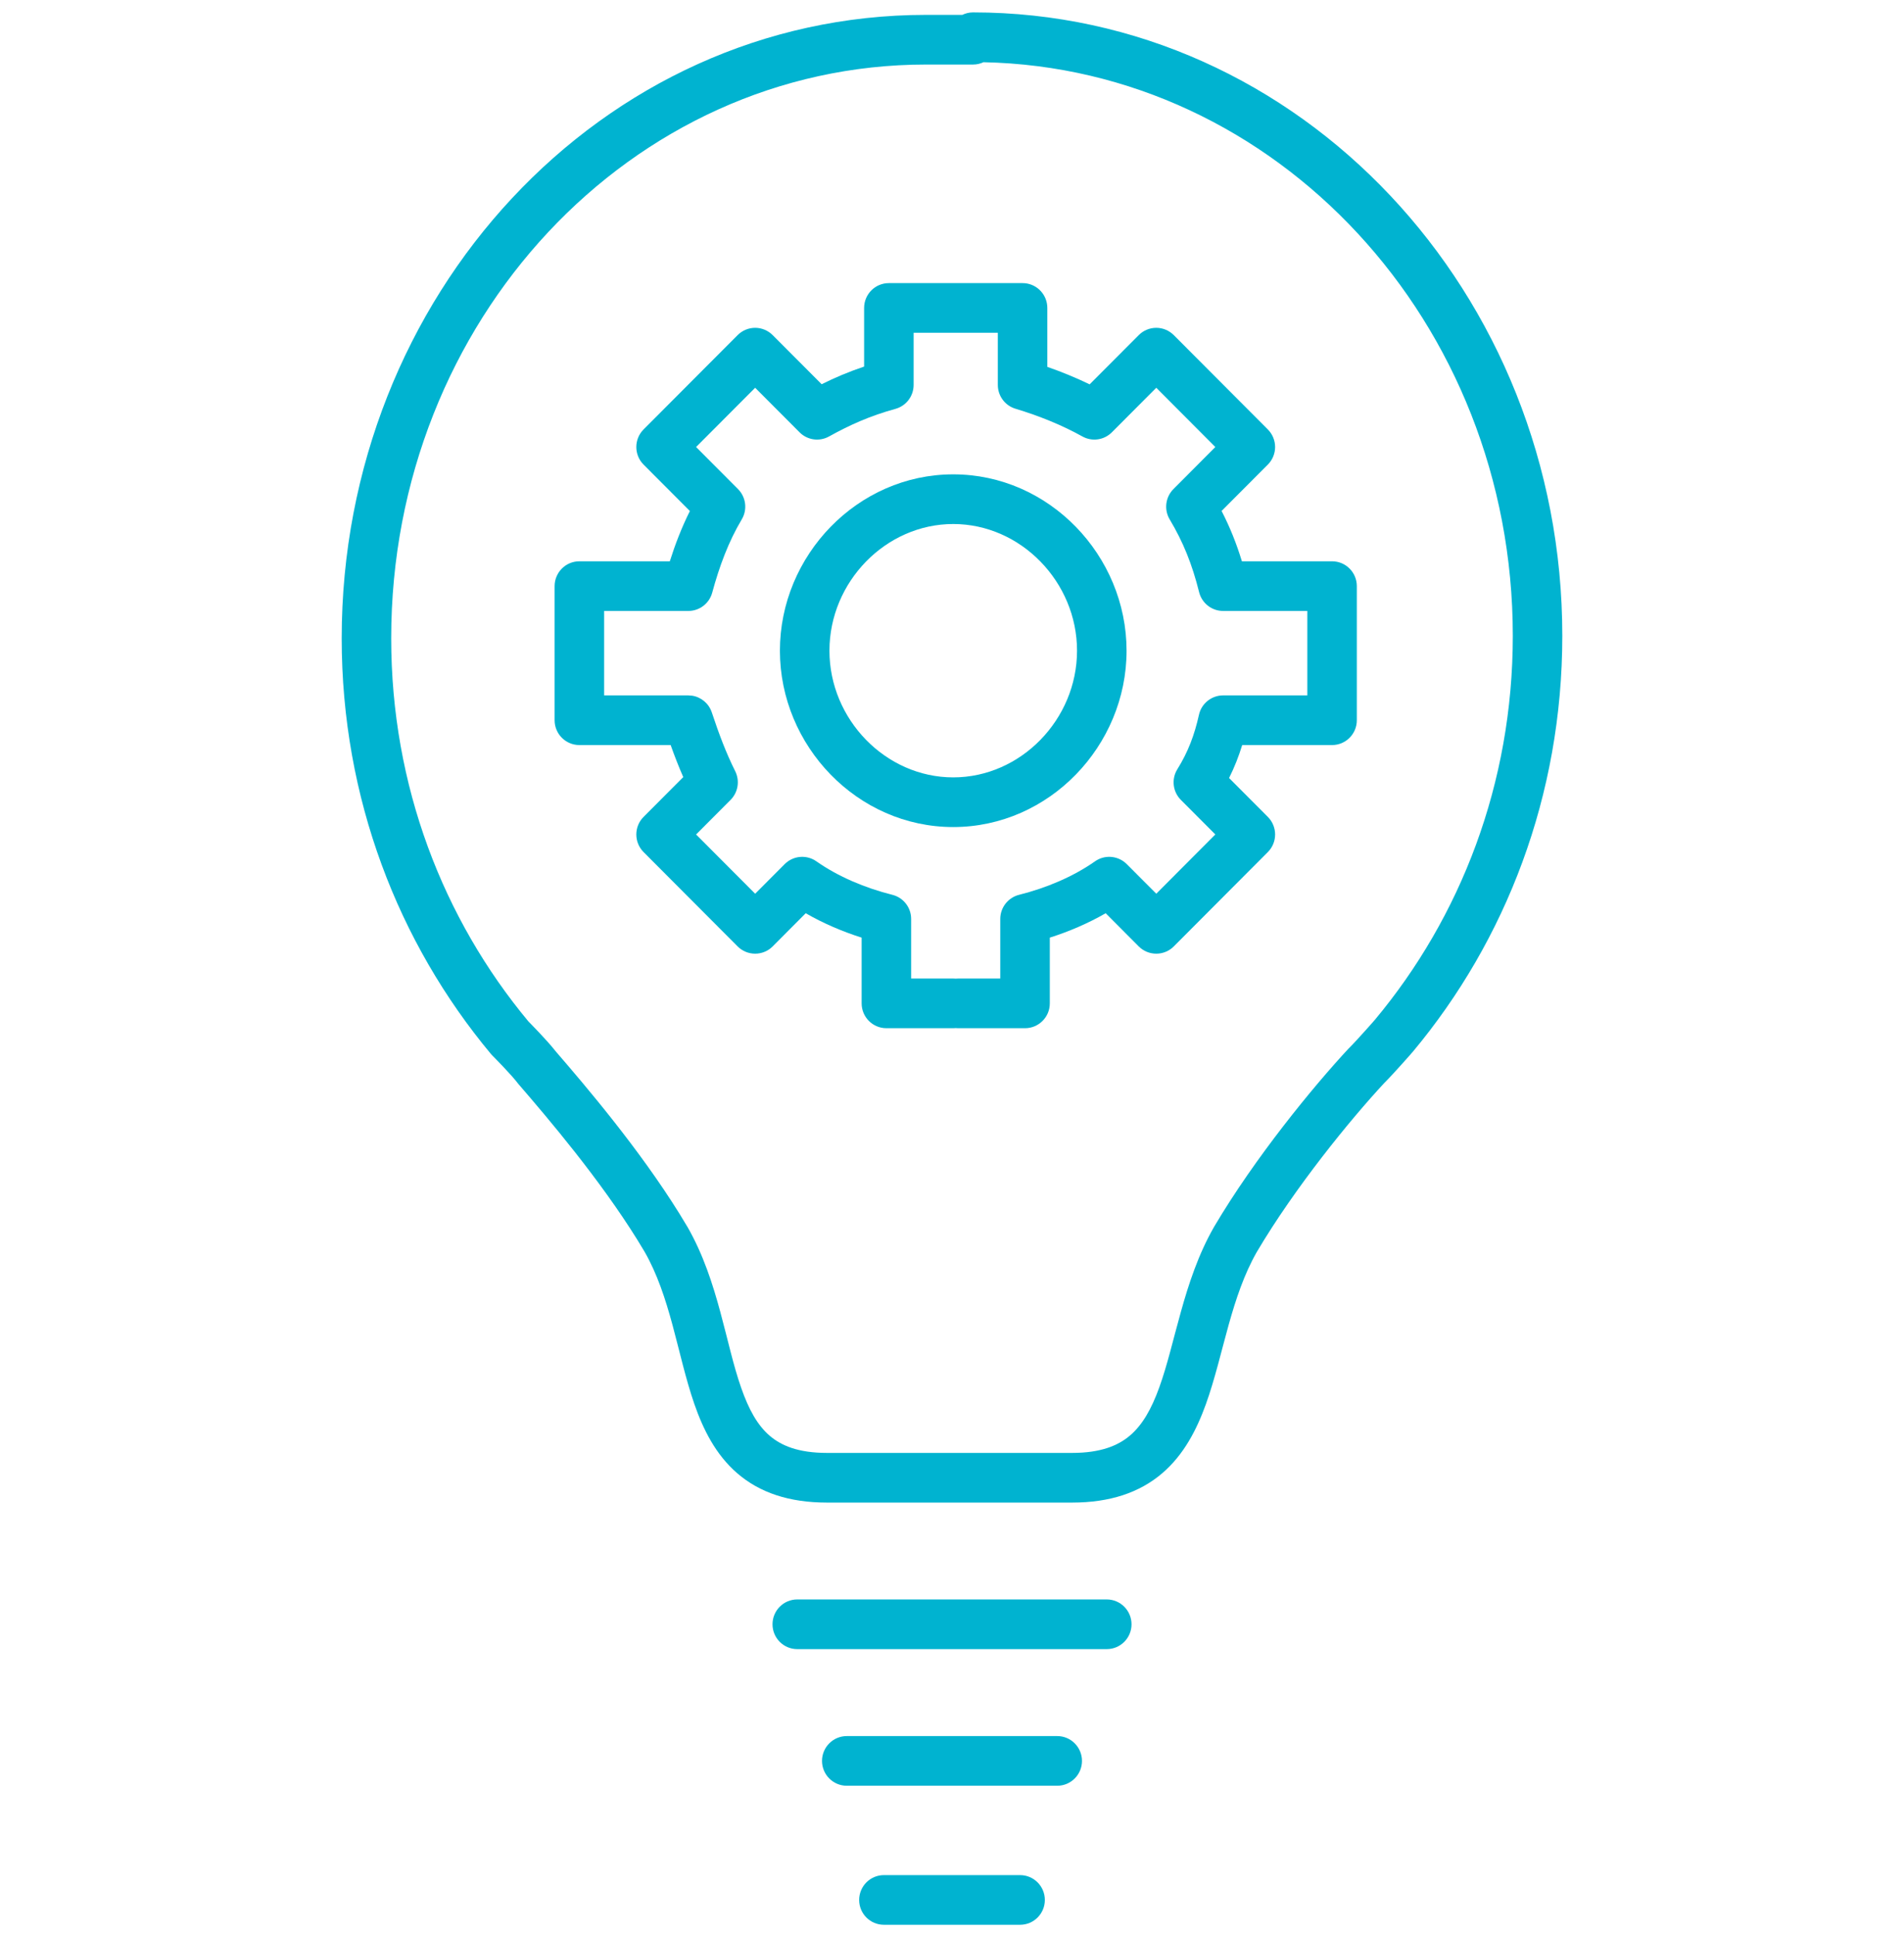 <svg width="63" height="64" viewBox="0 0 63 64" fill="none" xmlns="http://www.w3.org/2000/svg">
<path d="M35.637 21.524C35.637 19.249 33.774 17.334 31.541 17.334C29.307 17.334 27.445 19.249 27.445 21.524C27.445 23.799 29.307 25.715 31.541 25.715C33.775 25.715 35.637 23.799 35.637 21.524ZM37.276 21.524C37.276 24.671 34.714 27.358 31.541 27.358C28.367 27.358 25.806 24.671 25.806 21.524C25.806 18.377 28.368 15.691 31.541 15.691C34.714 15.691 37.275 18.377 37.276 21.524Z" fill="#00B3D0"/>
<path d="M33.835 9.365L33.918 9.369C34.332 9.411 34.654 9.761 34.654 10.187V12.136C35.129 12.301 35.6 12.494 36.054 12.714L37.679 11.085C37.833 10.931 38.041 10.844 38.259 10.844C38.476 10.844 38.684 10.931 38.838 11.085L41.951 14.206C42.104 14.36 42.191 14.569 42.191 14.787C42.191 15.005 42.104 15.214 41.951 15.368L40.42 16.902C40.695 17.435 40.913 17.979 41.092 18.567H44.076C44.528 18.567 44.895 18.935 44.895 19.389V23.825C44.895 24.278 44.528 24.646 44.076 24.646H41.102C40.988 25.018 40.847 25.379 40.668 25.736L41.951 27.023C42.271 27.344 42.271 27.864 41.951 28.185L38.838 31.307C38.684 31.461 38.476 31.547 38.259 31.547C38.041 31.547 37.833 31.461 37.679 31.307L36.585 30.209C36 30.546 35.371 30.814 34.736 31.016V33.191C34.736 33.644 34.369 34.012 33.917 34.012H31.705C31.677 34.012 31.649 34.011 31.622 34.008C31.596 34.011 31.568 34.012 31.541 34.012H29.329C28.877 34.012 28.51 33.644 28.51 33.191V31.016C27.874 30.814 27.245 30.546 26.66 30.209L25.566 31.307C25.412 31.461 25.204 31.547 24.987 31.547C24.77 31.547 24.561 31.461 24.407 31.307L21.294 28.185C20.975 27.864 20.975 27.344 21.294 27.023L22.608 25.705C22.455 25.357 22.319 25.006 22.191 24.646H19.17C18.718 24.646 18.351 24.278 18.351 23.825V19.389C18.351 18.935 18.718 18.567 19.17 18.567H22.163C22.339 18.01 22.554 17.45 22.827 16.905L21.294 15.368C20.975 15.047 20.975 14.527 21.294 14.206L24.407 11.085C24.561 10.931 24.77 10.844 24.987 10.844C25.204 10.844 25.412 10.931 25.566 11.085L27.187 12.71C27.629 12.489 28.089 12.295 28.592 12.126V10.187C28.592 9.733 28.958 9.365 29.411 9.365H33.835ZM30.23 12.733C30.23 13.104 29.983 13.428 29.626 13.526C28.801 13.752 28.125 14.052 27.433 14.437C27.113 14.616 26.714 14.56 26.456 14.3L24.987 12.827L23.032 14.787L24.419 16.178C24.685 16.445 24.736 16.859 24.543 17.182C24.104 17.916 23.8 18.742 23.566 19.604C23.469 19.962 23.145 20.21 22.775 20.21H19.99V23.003H22.775L22.905 23.013C23.203 23.061 23.455 23.272 23.552 23.565C23.792 24.288 24.024 24.904 24.327 25.511C24.484 25.827 24.423 26.209 24.174 26.459L23.032 27.604L24.987 29.564L25.964 28.584L26.019 28.534C26.3 28.298 26.708 28.278 27.013 28.492C27.735 28.999 28.622 29.373 29.528 29.6C29.892 29.692 30.148 30.02 30.148 30.397V32.369H31.541C31.568 32.369 31.596 32.37 31.622 32.372C31.649 32.37 31.677 32.369 31.705 32.369H33.097V30.397C33.098 30.02 33.354 29.692 33.718 29.6C34.624 29.373 35.51 28.999 36.232 28.492L36.294 28.452C36.612 28.269 37.018 28.32 37.282 28.584L38.259 29.563L40.213 27.603L39.072 26.459C38.803 26.189 38.755 25.768 38.957 25.444C39.31 24.878 39.524 24.31 39.671 23.646C39.754 23.27 40.087 23.003 40.471 23.003H43.257V20.21H40.471C40.095 20.21 39.767 19.953 39.676 19.587C39.448 18.671 39.149 17.927 38.703 17.182C38.51 16.859 38.561 16.445 38.827 16.178L40.213 14.787L38.259 12.827L36.79 14.3C36.531 14.56 36.133 14.616 35.813 14.437C35.136 14.06 34.373 13.753 33.599 13.52C33.253 13.416 33.016 13.096 33.016 12.733V11.008H30.23V12.733Z" fill="#00B3D0"/>
<path d="M36.62 52.908C37.073 52.908 37.44 53.276 37.44 53.73C37.44 54.184 37.073 54.551 36.62 54.551H26.38C25.927 54.551 25.561 54.184 25.561 53.73C25.561 53.276 25.927 52.908 26.38 52.908H36.62Z" fill="#00B3D0"/>
<path d="M34.982 57.428C35.434 57.428 35.801 57.796 35.801 58.249C35.801 58.703 35.434 59.071 34.982 59.071H28.018C27.566 59.071 27.199 58.703 27.199 58.249C27.199 57.796 27.566 57.428 28.018 57.428H34.982Z" fill="#00B3D0"/>
<path d="M33.753 62.027C34.205 62.027 34.572 62.395 34.572 62.849C34.572 63.303 34.205 63.67 33.753 63.67H29.247C28.794 63.67 28.428 63.303 28.428 62.849C28.428 62.395 28.794 62.027 29.247 62.027H33.753Z" fill="#00B3D0"/>
<path d="M50.056 21.031C50.056 10.638 42.211 2.254 32.542 2.058C32.437 2.107 32.32 2.135 32.196 2.135H30.64C20.901 2.135 12.944 10.59 12.944 21.114C12.944 25.997 14.666 30.401 17.483 33.787C17.484 33.788 17.485 33.79 17.487 33.791C17.506 33.811 17.534 33.839 17.568 33.874C17.635 33.943 17.728 34.038 17.829 34.145C18.006 34.332 18.239 34.587 18.396 34.788C19.393 35.942 21.152 38.008 22.482 40.148L22.742 40.577L22.748 40.586C23.272 41.501 23.587 42.486 23.834 43.399C24.091 44.35 24.262 45.156 24.522 45.901C24.774 46.626 25.064 47.145 25.464 47.49C25.844 47.817 26.408 48.061 27.363 48.061H35.473C36.428 48.061 37 47.817 37.389 47.486C37.798 47.138 38.098 46.616 38.359 45.892C38.627 45.149 38.809 44.34 39.074 43.392C39.328 42.482 39.647 41.498 40.17 40.586L40.175 40.577C41.525 38.293 43.45 35.945 44.623 34.684L44.644 34.664C44.791 34.517 45.003 34.284 45.187 34.079C45.277 33.979 45.358 33.888 45.416 33.822C45.444 33.79 45.467 33.763 45.483 33.745L45.501 33.724C48.327 30.336 50.056 25.923 50.056 21.031ZM51.694 21.031C51.694 26.323 49.821 31.11 46.752 34.786C46.748 34.791 46.744 34.795 46.74 34.8H46.74V34.8C46.739 34.801 46.739 34.801 46.738 34.802C46.737 34.803 46.735 34.805 46.733 34.808C46.729 34.813 46.722 34.821 46.713 34.83C46.696 34.849 46.673 34.877 46.643 34.911C46.583 34.979 46.499 35.073 46.405 35.178C46.221 35.384 45.983 35.645 45.802 35.826C44.68 37.034 42.85 39.274 41.585 41.415C41.169 42.143 40.895 42.964 40.651 43.836C40.417 44.675 40.195 45.633 39.9 46.451C39.598 47.287 39.175 48.121 38.45 48.739C37.705 49.373 36.73 49.704 35.473 49.704H27.363C26.106 49.704 25.134 49.373 24.395 48.735C23.676 48.114 23.265 47.278 22.974 46.442C22.691 45.626 22.478 44.665 22.252 43.83C22.016 42.959 21.747 42.141 21.333 41.415L21.089 41.012C19.837 39 18.159 37.022 17.159 35.865C17.146 35.85 17.134 35.835 17.122 35.819C17.032 35.699 16.839 35.485 16.641 35.276C16.548 35.178 16.461 35.089 16.398 35.024C16.366 34.992 16.341 34.966 16.323 34.948L16.299 34.923L16.297 34.922C16.28 34.905 16.264 34.887 16.248 34.869C13.179 31.192 11.306 26.406 11.306 21.114C11.306 9.785 19.897 0.492 30.64 0.492H31.842C31.949 0.44 32.069 0.41 32.196 0.41C43.014 0.41 51.694 9.695 51.694 21.031Z" fill="#00B3D0"/>
</svg>
